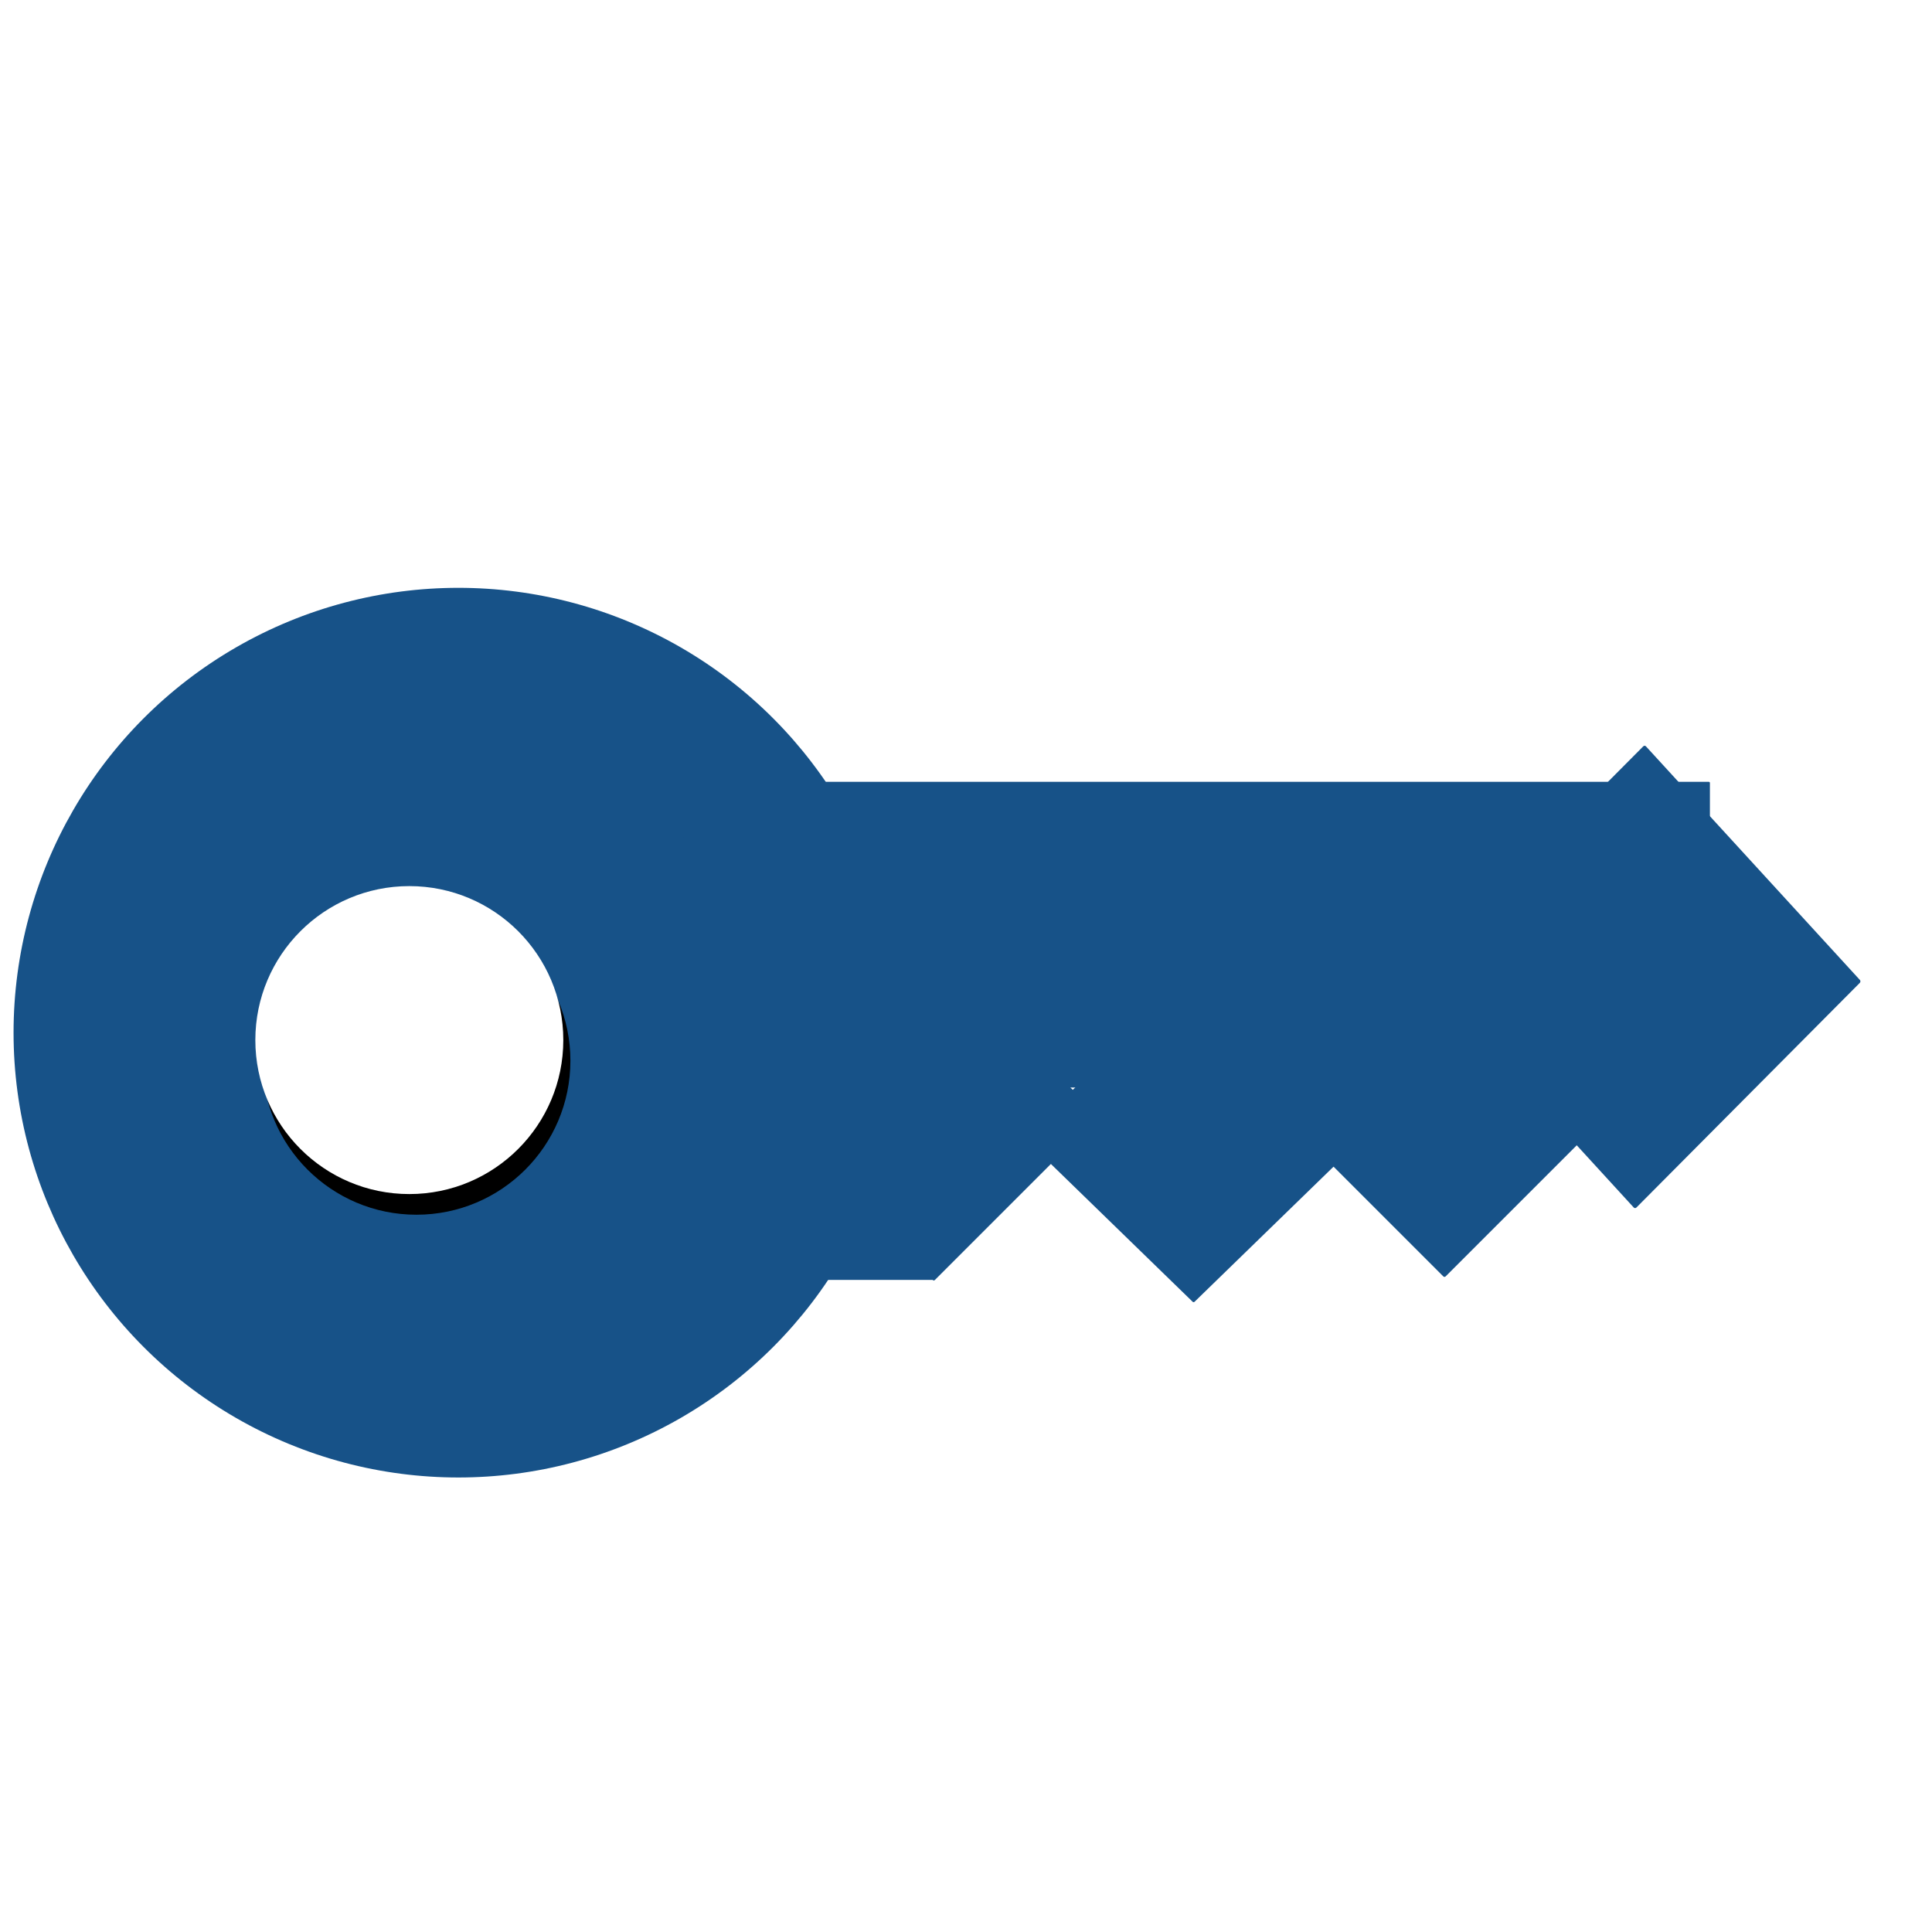 <?xml version="1.0" encoding="UTF-8" standalone="no"?>
<!-- Created with Inkscape (http://www.inkscape.org/) -->

<svg
   xmlns:dc="http://purl.org/dc/elements/1.1/"
   xmlns:cc="http://creativecommons.org/ns#"
   xmlns:rdf="http://www.w3.org/1999/02/22-rdf-syntax-ns#"
   xmlns:svg="http://www.w3.org/2000/svg"
   xmlns="http://www.w3.org/2000/svg"
   xmlns:sodipodi="http://sodipodi.sourceforge.net/DTD/sodipodi-0.dtd"
   xmlns:inkscape="http://www.inkscape.org/namespaces/inkscape"
   width="22.62"
   height="22.62"
   viewBox="0 0 5.985 5.985"
   version="1.1"
   id="svg8"
   inkscape:version="0.92.5 (2060ec1f9f, 2020-04-08)"
   sodipodi:docname="key_icon.svg">
  <defs
     id="defs2">
    <filter
       height="1.187"
       y="-0.094"
       width="1.187"
       x="-0.094"
       id="filter3249-5"
       style="color-interpolation-filters:sRGB"
       inkscape:collect="always">
      <feGaussianBlur
         id="feGaussianBlur3251-9"
         stdDeviation="0.037"
         inkscape:collect="always" />
    </filter>
  </defs>
  <sodipodi:namedview
     id="base"
     pagecolor="#ffffff"
     bordercolor="#666666"
     borderopacity="1.0"
     inkscape:pageopacity="0.0"
     inkscape:pageshadow="2"
     inkscape:zoom="20.48"
     inkscape:cx="6.8978103"
     inkscape:cy="9.3137784"
     inkscape:document-units="mm"
     inkscape:current-layer="g3264-2"
     showgrid="false"
     units="px"
     inkscape:window-width="1920"
     inkscape:window-height="994"
     inkscape:window-x="0"
     inkscape:window-y="29"
     inkscape:window-maximized="1" />
  <g
     inkscape:label="Layer 1"
     inkscape:groupmode="layer"
     id="layer1"
     transform="translate(0,-291.015)">
    <g
       id="g3264-2"
       transform="translate(-374.654,563.145)"
       inkscape:export-xdpi="95.830002"
       inkscape:export-ydpi="95.830002">
      <g
         id="g1331"
         transform="translate(0,0.215)">
        <g
           id="g3112-2"
           style="fill:#175288;fill-opacity:1;stroke:none">
          <circle
             r="1.378"
             cy="-269.146"
             cx="376.074"
             id="path3013-8"
             style="opacity:1;fill:#175288;fill-opacity:1;stroke:none;stroke-width:1.12;stroke-miterlimit:4;stroke-dasharray:none;stroke-opacity:1" />
          <rect
             ry="0.005"
             y="-269.752"
             x="376.771"
             height="1.372"
             width="0.779"
             id="rect3015-9"
             style="opacity:1;fill:#175288;fill-opacity:1;stroke:none;stroke-width:0.506;stroke-miterlimit:4;stroke-dasharray:none;stroke-opacity:1" />
          <rect
             ry="0.003"
             y="-269.923"
             x="377.027"
             height="0.947"
             width="2.924"
             id="rect3015-5-7"
             style="opacity:1;fill:#175288;fill-opacity:1;stroke:none;stroke-width:0.814;stroke-miterlimit:4;stroke-dasharray:none;stroke-opacity:1" />
          <rect
             transform="matrix(0.717,0.697,-0.717,0.697,0,0)"
             ry="0.004"
             y="-457.052"
             x="70.635"
             height="0.734"
             width="0.734"
             id="rect3032-3"
             style="opacity:1;fill:#175288;fill-opacity:1;stroke:none;stroke-width:1.385;stroke-miterlimit:4;stroke-dasharray:none;stroke-opacity:1" />
          <rect
             transform="rotate(45)"
             ry="0.004"
             y="-457.46"
             x="76.472"
             height="0.723"
             width="0.723"
             id="rect3032-6-6"
             style="opacity:1;fill:#175288;fill-opacity:1;stroke:none;stroke-width:1.363;stroke-miterlimit:4;stroke-dasharray:none;stroke-opacity:1" />
          <rect
             transform="rotate(45)"
             ry="0.005"
             y="-458.7"
             x="77.469"
             height="0.837"
             width="0.837"
             id="rect3032-6-1-2"
             style="opacity:1;fill:#175288;fill-opacity:1;stroke:none;stroke-width:1.579;stroke-miterlimit:4;stroke-dasharray:none;stroke-opacity:1" />
          <rect
             transform="matrix(0.675,0.737,-0.705,0.709,0,0)"
             ry="0.006"
             y="-463.002"
             x="79.011"
             height="0.994"
             width="0.994"
             id="rect3032-1-5-9"
             style="opacity:1;fill:#175288;fill-opacity:1;stroke:none;stroke-width:1.874;stroke-miterlimit:4;stroke-dasharray:none;stroke-opacity:1" />
        </g>
        <circle
           style="opacity:1;fill:#000000;fill-opacity:1;stroke:none;stroke-width:0.992;stroke-miterlimit:4;stroke-dasharray:none;stroke-opacity:1;filter:url(#filter3249-5)"
           id="path3082-3"
           cx="375.944"
           cy="-269.059"
           r="0.477" />
        <circle
           style="opacity:1;fill:#ffffff;fill-opacity:1;stroke:none;stroke-width:0.992;stroke-miterlimit:4;stroke-dasharray:none;stroke-opacity:1"
           id="path3082-9-1"
           cx="375.922"
           cy="-269.123"
           r="0.477" />
      </g>
    </g>
  </g>
</svg>
